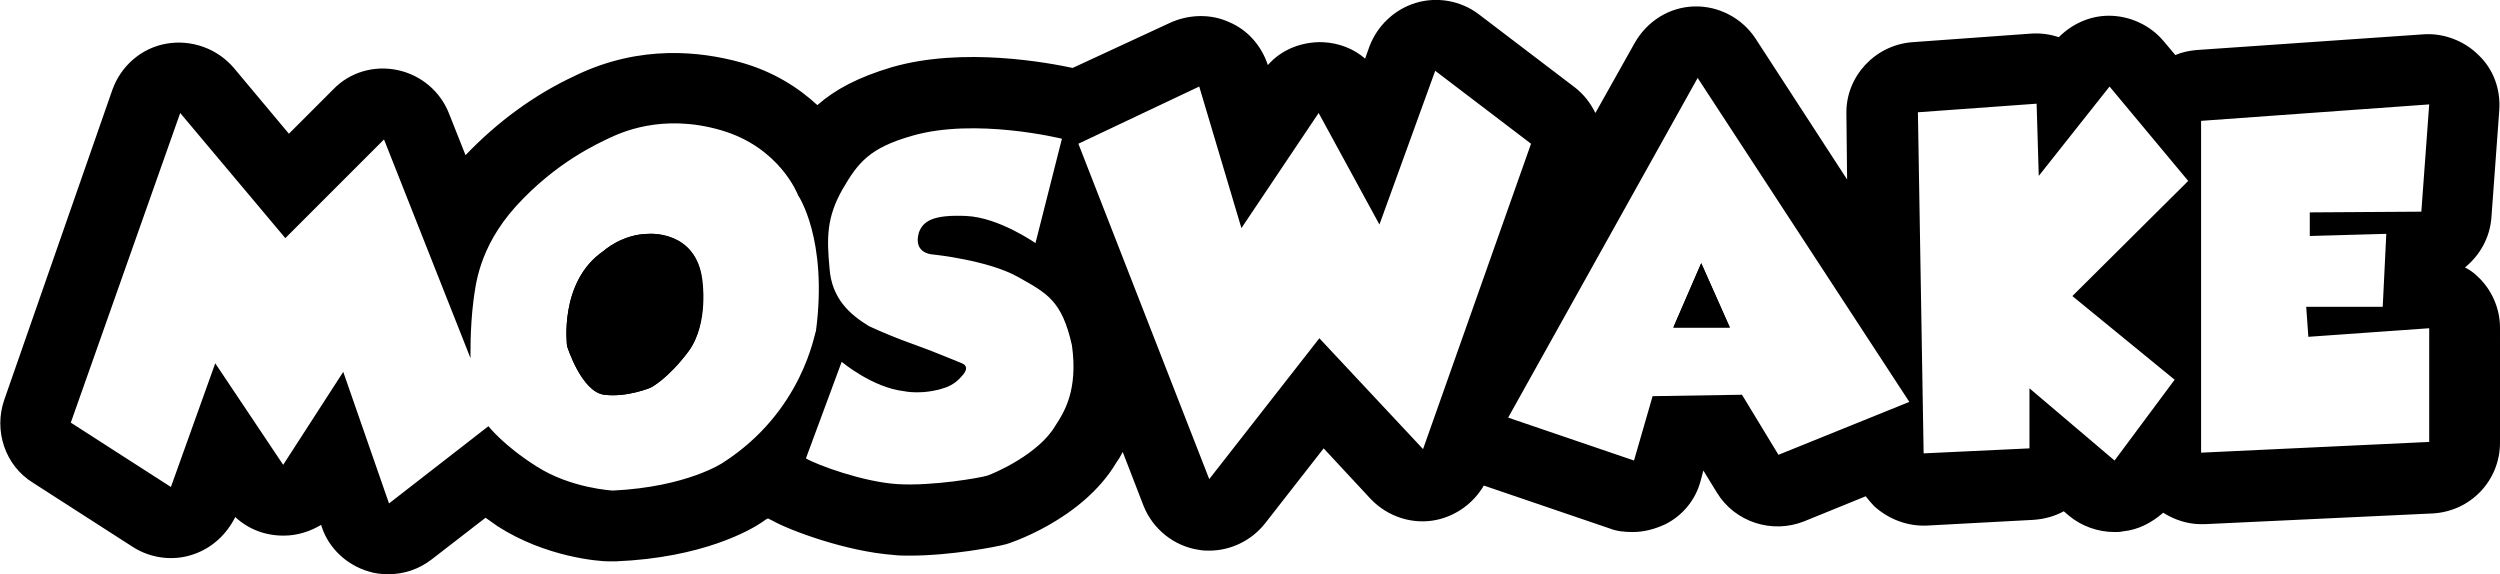 <?xml version="1.0" encoding="UTF-8"?> <!-- Generator: Adobe Illustrator 24.2.1, SVG Export Plug-In . SVG Version: 6.00 Build 0) --> <svg xmlns="http://www.w3.org/2000/svg" xmlns:xlink="http://www.w3.org/1999/xlink" id="Слой_1" x="0px" y="0px" viewBox="0 0 349.6 80.3" style="enable-background:new 0 0 349.6 80.3;" xml:space="preserve"> <g> <path d="M346.4,38.6c-0.5-0.5-1.1-0.9-1.7-1.2c2.1-1.7,3.5-4.2,3.7-7l1.1-15c0.2-2.9-0.8-5.7-2.9-7.7c-2-2-4.9-3.1-7.7-2.9L307.1,7 c-1,0.1-2,0.3-2.9,0.7l-1.6-1.9c-1.9-2.3-4.8-3.6-7.7-3.6c-2.6,0-5.1,1.1-7,3c-1.2-0.4-2.5-0.6-3.9-0.5l-16.6,1.2 c-5.2,0.4-9.3,4.8-9.2,10l0.1,9.2L245.5,5.4c-1.9-2.9-5.2-4.6-8.6-4.5c-3.5,0.1-6.6,2.1-8.3,5.1l-5.5,9.8c-0.7-1.4-1.6-2.6-2.9-3.6 L206.8,2c-2.5-1.9-5.8-2.5-8.8-1.6c-3,0.9-5.4,3.2-6.5,6.1l-0.6,1.7c-1.6-1.4-3.7-2.2-5.9-2.3c-2.9-0.1-5.8,1-7.7,3.2 c-0.9-2.7-2.8-4.9-5.4-6c-2.6-1.2-5.7-1.1-8.3,0.1L150,9.5c-3.3-0.7-15.3-3-25.3-0.1c-4.7,1.4-7.9,3.1-10.4,5.3 c-2.6-2.4-6.1-4.7-10.8-6C98,7.2,89.6,6.2,80.6,10.5l-0.2,0.1c-5.8,2.7-10.9,6.5-15.3,11.1l-2.3-5.8c-1.2-3.1-3.9-5.4-7.2-6.1 c-3.3-0.7-6.7,0.3-9,2.7l-6.2,6.2l-7.7-9.2c-2.3-2.7-5.9-4-9.4-3.4c-3.5,0.6-6.4,3.1-7.6,6.5L0.6,55.9c-1.5,4.3,0.1,9.2,4,11.6 l14,9c2.5,1.6,5.7,2,8.5,1c2.6-0.9,4.6-2.8,5.8-5.2c1.8,1.7,4.2,2.6,6.7,2.6c0,0,0.1,0,0.1,0c1.9,0,3.7-0.6,5.2-1.5l0.1,0.3 c1,3,3.5,5.3,6.5,6.2c0.9,0.3,1.9,0.4,2.8,0.4c2.2,0,4.3-0.7,6.1-2.1l7.5-5.8c0.6,0.4,1.1,0.8,1.7,1.2c6.7,4.3,14.1,4.9,15.5,4.9 c0.3,0,0.7,0,1,0C98.3,78,105,74.1,106.6,73c0.3-0.2,0.5-0.4,0.8-0.5c0.2,0.1,0.4,0.2,0.6,0.3c2.5,1.4,10.3,4.3,16.9,4.8 c0.8,0.1,1.5,0.1,2.3,0.1c5.7,0,12-1.2,13.5-1.6c0.1,0,10.6-3.3,15.4-11.4c0.3-0.4,0.6-0.9,0.9-1.5l2.9,7.5 c1.3,3.3,4.3,5.7,7.8,6.2c0.5,0.1,1,0.1,1.4,0.1c3,0,5.9-1.4,7.8-3.8l8.2-10.5l6.6,7.1c2.4,2.5,5.9,3.6,9.2,2.9 c2.8-0.6,5.2-2.4,6.6-4.8l17.6,6c1,0.4,2.1,0.5,3.2,0.5c1.6,0,3.1-0.4,4.6-1.1c2.4-1.2,4.2-3.4,4.9-6l0.4-1.5l1.9,3.1 c2.5,4.1,7.7,5.8,12.2,4l8.6-3.5c0.4,0.5,0.8,1,1.2,1.4c2,1.8,4.6,2.8,7.3,2.7l14.9-0.8c1.6-0.1,3-0.5,4.3-1.2l0.7,0.6 c1.8,1.5,4.1,2.3,6.4,2.3c0.4,0,0.8,0,1.2-0.1c2.1-0.2,4-1.2,5.6-2.6c1.6,1,3.4,1.6,5.3,1.6c0.2,0,0.3,0,0.5,0l31.9-1.5 c5.3-0.3,9.4-4.6,9.4-9.9V45.8C349.6,43.1,348.4,40.4,346.4,38.6z M101.1,64.7c0,0-5,3.4-15.4,3.9c0,0-5.9-0.3-10.7-3.4 c-4.6-2.9-6.7-5.6-6.7-5.6L54.4,70.4L48,52l-8.4,13l-9.5-14.2l-6.2,17.3l-14-9l15.3-43.3l14.7,17.5l13.8-13.8l12.1,30.6 c0,0-0.1-4,0.4-8c0.3-2.1,0.7-7.4,5.9-13.2c5.7-6.3,11.7-8.9,12.9-9.5c1.7-0.8,7.5-3.6,15.8-1.2c8.3,2.4,10.8,9.1,10.8,9.1 s4.2,6.1,2.5,19C113.9,46.5,112.3,57.5,101.1,64.7z M147.6,59.5c-2.3,4-8.6,6.7-9.5,7c-0.9,0.3-7.7,1.5-12.6,1.2 c-4.8-0.3-11.3-2.7-12.8-3.6l5-13.5c0,0,4.3,3.6,8.7,4.1c0,0,2.6,0.6,5.8-0.5c0,0,1.3-0.4,2.2-1.5c1.5-1.5,0.1-1.9,0.1-1.9 s-1.9-0.8-4.2-1.7s-4.9-1.7-8.8-3.5c-2.6-1.6-5.2-3.8-5.5-8.1c-0.4-4.3-0.4-7.1,1.8-11c2.2-3.8,3.8-5.8,9.7-7.5 c8.9-2.6,21,0.4,21,0.4L144.8,34c0,0-5.1-3.6-9.7-3.8c-4.6-0.2-6,0.7-6.6,2.3c-0.9,3.1,2.1,3.1,2.1,3.1s7.6,0.8,11.7,3.1 s6.2,3.3,7.6,9.6C150.8,54.7,148.7,57.8,147.6,59.5z M199,62.8l-14.5-15.5L169.1,67l-18.3-46.9l16.9-8l5.9,19.8l10.8-16.1l8.5,15.6 l7.8-21.5l13.4,10.2L199,62.8z M248.7,63.6l-5.1-8.4l-12.5,0.2l-2.6,9l-17.6-6l26.5-47.5L267,56.2L248.7,63.6z M304.1,53.1 l-8.4,11.3l-11.9-10.1v8.4L269,63.4l-0.8-47.7l16.6-1.2l0.3,10.1l9.9-12.5l11,13.2l-16.2,16.1L304.1,53.1z M333.7,32.7l-0.5,10.2 h-10.7l0.3,4.2l16.9-1.2v15.9l-31.9,1.5V16.9l31.9-2.3l-1.1,15L323,29.7V33L333.7,32.7z"></path> <polygon points="241.9,45.8 237.9,36.8 234,45.8 "></polygon> <path d="M90.8,32.7c-3.8,0-6.4,2.4-6.4,2.4c-6.3,4.3-5.1,13.3-5.1,13.3s2,6.4,5.2,6.8c3.2,0.4,6.5-1,6.5-1s2.4-1.2,5.3-5.1 c2.9-3.9,1.9-10.1,1.9-10.1C97.3,32.3,90.8,32.7,90.8,32.7z"></path> <polygon points="241.9,45.8 234,45.8 237.9,36.8 "></polygon> <path d="M96.3,49.1c-2.9,3.9-5.3,5.1-5.3,5.1s-3.3,1.4-6.5,1c-3.2-0.4-5.2-6.8-5.2-6.8s-1.2-9,5.1-13.3c0,0,2.6-2.4,6.4-2.4 c0,0,6.5-0.5,7.3,6.3C98.1,39,99.1,45.2,96.3,49.1z"></path> </g> </svg> 